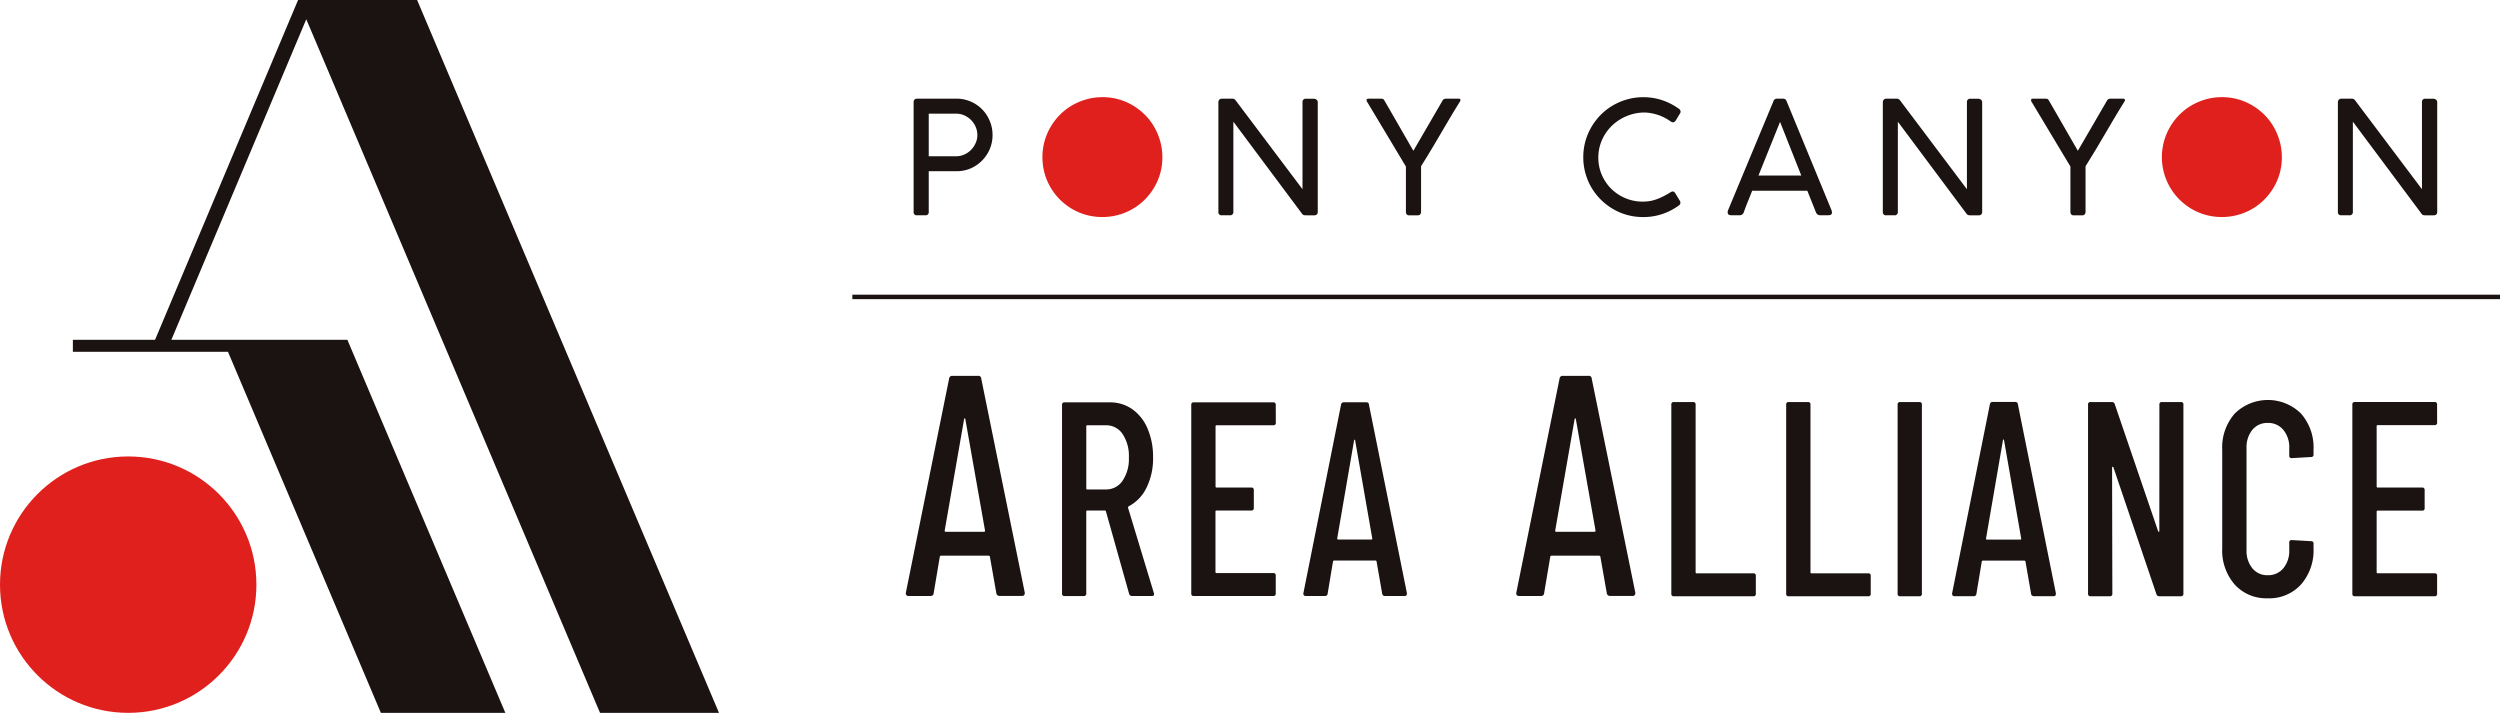<svg xmlns="http://www.w3.org/2000/svg" width="347.194" height="99" viewBox="0 0 347.194 99"><g transform="translate(0 0)"><circle cx="17.804" cy="17.804" r="17.804" transform="translate(0 63.391)" fill="#df201c"/><path d="M-36.249,731.327h16.521l-41.925-99H-78.183l-19.865,47.195h-11.412v1.66h21.54l21.235,50.143H-49.4L-71.336,679.52H-95.782L-77.045,635Z" transform="translate(119.58 -632.327)" fill="#1a1311"/><g transform="translate(118.371 13.482)"><g transform="translate(0 0)"><g transform="translate(8.506)"><path d="M-53,640.812q0-.525.5-.525h5.429a4.905,4.905,0,0,1,2,.4,5.028,5.028,0,0,1,1.6,1.094,5.031,5.031,0,0,1,1.051,1.615,5.013,5.013,0,0,1,.382,1.947,4.92,4.92,0,0,1-.375,1.909,5.078,5.078,0,0,1-1.051,1.6,5.038,5.038,0,0,1-1.576,1.1,4.783,4.783,0,0,1-1.979.406H-50.9V656a.424.424,0,0,1-.12.36.425.425,0,0,1-.36.12h-1.147a.421.421,0,0,1-.358-.12A.422.422,0,0,1-53,656Zm8.852,4.515a2.775,2.775,0,0,0-.229-1.112,3.1,3.1,0,0,0-.625-.944,3.162,3.162,0,0,0-.932-.655,2.733,2.733,0,0,0-1.147-.245H-50.9v5.912h3.816a2.744,2.744,0,0,0,1.124-.238,3.081,3.081,0,0,0,.937-.65,3.108,3.108,0,0,0,.637-.944,2.767,2.767,0,0,0,.242-1.124Z" transform="translate(53.004 -640.065)" fill="#1a1311"/><path d="M-37.317,640.2a8.194,8.194,0,0,1,2.208.294,8.2,8.2,0,0,1,1.984.841,8.549,8.549,0,0,1,1.685,1.3,7.933,7.933,0,0,1,1.3,1.69,8.611,8.611,0,0,1,.841,2,8.229,8.229,0,0,1,.3,2.224,8.23,8.23,0,0,1-.294,2.21,8.056,8.056,0,0,1-.841,1.981,8.481,8.481,0,0,1-1.3,1.683,8.289,8.289,0,0,1-1.685,1.3,8.32,8.32,0,0,1-2,.832,8.313,8.313,0,0,1-2.224.294,8.232,8.232,0,0,1-2.221-.294,8.158,8.158,0,0,1-1.986-.837,8.617,8.617,0,0,1-1.679-1.3,8.364,8.364,0,0,1-1.3-1.681,8.183,8.183,0,0,1-.832-1.984,8.239,8.239,0,0,1-.294-2.22,8.215,8.215,0,0,1,.294-2.208,8.138,8.138,0,0,1,.841-1.991,8.683,8.683,0,0,1,1.3-1.692,8.243,8.243,0,0,1,1.685-1.3,8.511,8.511,0,0,1,1.991-.837,8.054,8.054,0,0,1,2.217-.3Z" transform="translate(63.549 -640.191)" fill="#df201c"/><path d="M-23.591,656.482a.512.512,0,0,1-.417-.238l-9.519-12.763V656a.437.437,0,0,1-.5.48h-1.1a.424.424,0,0,1-.36-.12.424.424,0,0,1-.12-.36V640.79a.513.513,0,0,1,.131-.361.455.455,0,0,1,.35-.142h1.462a.541.541,0,0,1,.457.242l9.281,12.332V640.694a.434.434,0,0,1,.153-.3.435.435,0,0,1,.326-.1h1.1a.583.583,0,0,1,.364.131.411.411,0,0,1,.175.35v15.235c0,.319-.175.48-.536.48Z" transform="translate(77.937 -640.065)" fill="#1a1311"/><path d="M-27.029,640.812a.552.552,0,0,1-.126-.375c.019-.1.112-.149.28-.149h1.767l.163.019a.351.351,0,0,1,.119.051.42.42,0,0,1,.11.126c.037.058.082.137.142.238l3.9,6.774h.032l3.982-6.852a.748.748,0,0,1,.217-.275.651.651,0,0,1,.263-.082h1.821q.242,0,.242.2a.6.6,0,0,1-.121.282q-.676,1.081-1.341,2.2c-.443.748-.876,1.494-1.324,2.249s-.876,1.5-1.331,2.247-.9,1.478-1.355,2.2v6.3c0,.35-.161.525-.482.525h-1.166c-.306,0-.457-.175-.457-.525V649.71Z" transform="translate(90.066 -640.065)" fill="#1a1311"/><path d="M-1.558,641.78a.758.758,0,0,1,.2.2.423.423,0,0,1,.075.236.406.406,0,0,1-.086.263l-.58.96a.508.508,0,0,1-.382.263.463.463,0,0,1-.175-.039.927.927,0,0,1-.212-.126,6.5,6.5,0,0,0-1.653-.849,6.86,6.86,0,0,0-1.828-.35,6.535,6.535,0,0,0-2.6.51,6.581,6.581,0,0,0-2.058,1.362,6.306,6.306,0,0,0-1.355,1.984,5.9,5.9,0,0,0-.492,2.383,5.965,5.965,0,0,0,.5,2.461,6.15,6.15,0,0,0,1.347,1.944,6.143,6.143,0,0,0,1.965,1.275,6.111,6.111,0,0,0,2.348.457,6.538,6.538,0,0,0,.9-.063,5.228,5.228,0,0,0,.911-.224,8.2,8.2,0,0,0,.963-.4,11.085,11.085,0,0,0,1.068-.6.739.739,0,0,1,.338-.123c.131,0,.25.089.361.273l.623,1.025a.558.558,0,0,1,.075.263.466.466,0,0,1-.263.413,8.426,8.426,0,0,1-2.256,1.161,8.192,8.192,0,0,1-2.66.418,8.232,8.232,0,0,1-2.221-.294,8.1,8.1,0,0,1-1.984-.837,8.491,8.491,0,0,1-1.679-1.3,8.284,8.284,0,0,1-1.3-1.681,8.279,8.279,0,0,1-.832-1.984,8.238,8.238,0,0,1-.294-2.221,8.215,8.215,0,0,1,.294-2.208,8.139,8.139,0,0,1,.841-1.991,8.579,8.579,0,0,1,1.3-1.691,8.311,8.311,0,0,1,1.685-1.3,8.522,8.522,0,0,1,1.991-.837,8.055,8.055,0,0,1,2.221-.3,8.21,8.21,0,0,1,2.583.4,8.649,8.649,0,0,1,2.317,1.18Z" transform="translate(107.8 -640.195)" fill="#1a1311"/><path d="M-4.315,656.073a.7.7,0,0,1-.219.294.571.571,0,0,1-.361.11H-6.049c-.336,0-.5-.126-.5-.382a.876.876,0,0,1,0-.124.431.431,0,0,1,.018-.095l.023-.075,6.292-15.113c.014-.037.032-.081.054-.126a.465.465,0,0,1,.088-.129.413.413,0,0,1,.158-.105.716.716,0,0,1,.277-.044h.72a.7.7,0,0,1,.268.044.4.4,0,0,1,.156.1.464.464,0,0,1,.088.129c.023.046.042.089.056.126L7.878,655.8l.025.109.019.105a.38.38,0,0,1,.012.081c0,.256-.175.382-.5.382H6.287a.572.572,0,0,1-.361-.11.7.7,0,0,1-.219-.294l-1.2-3H-3.149c-.254.644-.487,1.226-.7,1.751S-4.212,655.777-4.315,656.073Zm2.04-5.114H3.669L.721,643.51Z" transform="translate(119.611 -640.067)" fill="#1a1311"/><path d="M14.322,656.482a.511.511,0,0,1-.417-.238L4.386,643.482V656a.437.437,0,0,1-.5.48h-1.1A.425.425,0,0,1,2.3,656V640.791a.513.513,0,0,1,.131-.361.462.462,0,0,1,.35-.142h1.46a.538.538,0,0,1,.457.242l9.281,12.332V640.695a.434.434,0,0,1,.48-.4h1.1a.579.579,0,0,1,.362.131.411.411,0,0,1,.175.35v15.235c0,.319-.175.48-.525.48Z" transform="translate(132.306 -640.064)" fill="#1a1311"/><path d="M10.884,640.812a.552.552,0,0,1-.126-.375c.019-.1.112-.149.28-.149h1.767l.163.019a.351.351,0,0,1,.119.051.42.42,0,0,1,.11.126c.037.058.082.137.142.238l3.9,6.774h.032l3.982-6.852a.748.748,0,0,1,.217-.275.651.651,0,0,1,.263-.082h1.821q.242,0,.242.2a.6.6,0,0,1-.121.282q-.676,1.081-1.341,2.2c-.443.748-.876,1.494-1.324,2.249s-.876,1.5-1.331,2.247-.9,1.478-1.355,2.2v6.3c0,.35-.161.525-.48.525H16.679q-.457,0-.457-.525V649.71Z" transform="translate(144.435 -640.065)" fill="#1a1311"/><path d="M26.561,640.2a8.2,8.2,0,0,1,4.191,1.135,8.544,8.544,0,0,1,1.685,1.3,7.932,7.932,0,0,1,1.3,1.69,8.824,8.824,0,0,1,.841,2,8.229,8.229,0,0,1,.3,2.224,8.321,8.321,0,0,1-.294,2.21,8.142,8.142,0,0,1-.841,1.981,8.5,8.5,0,0,1-1.3,1.683,8.216,8.216,0,0,1-1.681,1.3,8.383,8.383,0,0,1-4.224,1.126,8.229,8.229,0,0,1-2.217-.294,8.118,8.118,0,0,1-1.986-.837,8.62,8.62,0,0,1-1.679-1.3,8.322,8.322,0,0,1-1.3-10.087,8.694,8.694,0,0,1,1.3-1.692,8.254,8.254,0,0,1,1.685-1.3,8.509,8.509,0,0,1,1.991-.837,8.056,8.056,0,0,1,2.224-.3Z" transform="translate(155.143 -640.191)" fill="#df201c"/><path d="M40.283,656.483a.512.512,0,0,1-.417-.238l-9.519-12.763V656a.437.437,0,0,1-.5.48h-1.1a.424.424,0,0,1-.48-.48V640.79a.512.512,0,0,1,.131-.361.455.455,0,0,1,.35-.142H30.2a.543.543,0,0,1,.461.242l9.281,12.332V640.694a.432.432,0,0,1,.48-.4h1.1a.582.582,0,0,1,.364.131.411.411,0,0,1,.175.35v15.235c0,.319-.175.48-.536.48Z" transform="translate(169.537 -640.065)" fill="#1a1311"/></g><path d="M228.822.31H0V-.31H228.822Z" transform="translate(0 27.753)" fill="#1a1311"/></g><g transform="translate(7.421 38.71)"><path d="M370.475,337.224v-.044a.39.39,0,0,0-.44-.35h-3.583a.424.424,0,0,0-.443.392l-6,29.7a.431.431,0,0,0,.058.35.364.364,0,0,0,.3.131h3.1a.4.4,0,0,0,.4-.4l.846-5.022a.149.149,0,0,1,.061-.131.224.224,0,0,1,.14-.044h6.565a.224.224,0,0,1,.14.044.149.149,0,0,1,.061.131l.886,5.022a.427.427,0,0,0,.443.392h3.142a.361.361,0,0,0,.091,0,.35.35,0,0,0,.271-.392v-.088Zm.4,21.268h-5.357c-.081,0-.121-.06-.121-.175l2.7-15.5c.026-.06.054-.088.081-.088s.054.028.081.088l2.739,15.5c0,.116-.04.177-.121.177Z" transform="translate(-359.992 -336.827)" fill="#1a1311"/><path d="M384.135,365.4l-3.573-11.791a.23.23,0,0,1,.068-.231,5.7,5.7,0,0,0,2.488-2.592,9.162,9.162,0,0,0,.911-4.2,9.948,9.948,0,0,0-.753-3.977,6.231,6.231,0,0,0-2.119-2.714,5.334,5.334,0,0,0-3.152-.96h-6.269a.292.292,0,0,0-.1,0,.331.331,0,0,0-.25.384v26.128a.389.389,0,0,0,0,.11.307.307,0,0,0,.35.275H374.4a.285.285,0,0,0,.1,0,.331.331,0,0,0,.25-.384V354.11a.154.154,0,0,1,0-.04.126.126,0,0,1,.14-.114h2.452a.138.138,0,0,1,.14.116l3.22,11.451a.41.41,0,0,0,.424.306h2.732c.21,0,.315-.091.315-.27Zm-6.655-14.37h-2.59a.116.116,0,0,1-.037,0,.135.135,0,0,1-.1-.154v-8.607a.151.151,0,0,1,0-.04.126.126,0,0,1,.14-.114h2.587a2.723,2.723,0,0,1,2.312,1.21,5.5,5.5,0,0,1,.876,3.285,5.359,5.359,0,0,1-.875,3.208,2.723,2.723,0,0,1-2.312,1.212Z" transform="translate(-349.685 -335.248)" fill="#1a1311"/><path d="M392.385,341.731a.331.331,0,0,1-.25.384.292.292,0,0,1-.1,0h-7.88a.126.126,0,0,0-.14.114.15.15,0,0,0,0,.04v8.343a.137.137,0,0,0,.105.154.108.108,0,0,0,.035,0h4.824a.308.308,0,0,1,.35.275.386.386,0,0,1,0,.11v2.42a.333.333,0,0,1-.25.384.289.289,0,0,1-.1,0h-4.835a.126.126,0,0,0-.14.114.151.151,0,0,0,0,.04v8.379a.137.137,0,0,0,.105.154.106.106,0,0,0,.035,0h7.88a.308.308,0,0,1,.35.275.387.387,0,0,1,0,.11v2.418a.331.331,0,0,1-.25.384.286.286,0,0,1-.1,0H380.992a.308.308,0,0,1-.35-.275.377.377,0,0,1,0-.11V339.316a.331.331,0,0,1,.25-.384.29.29,0,0,1,.1,0h11.032a.308.308,0,0,1,.35.275.388.388,0,0,1,0,.11Z" transform="translate(-340.994 -335.248)" fill="#1a1311"/><path d="M398.035,339.275v-.038a.34.34,0,0,0-.382-.308h-3.117a.371.371,0,0,0-.385.35l-5.219,26.128a.373.373,0,0,0,.053.306.31.31,0,0,0,.263.116h2.7a.35.35,0,0,0,.35-.35l.736-4.418a.129.129,0,0,1,.053-.116.191.191,0,0,1,.123-.039h5.707a.2.2,0,0,1,.124.039.13.13,0,0,1,.053.116l.77,4.418a.373.373,0,0,0,.385.35h2.734a.259.259,0,0,0,.077,0,.3.3,0,0,0,.236-.35V365.4Zm.35,18.711h-4.658c-.07,0-.105-.051-.105-.154l2.347-13.64c.023-.051.047-.077.07-.077s.047.026.07.077l2.382,13.64c0,.1-.033.154-.1.154Z" transform="translate(-333.706 -335.251)" fill="#1a1311"/><path d="M414.851,337.224v-.044a.391.391,0,0,0-.44-.35h-3.586a.424.424,0,0,0-.443.392l-6,29.7a.426.426,0,0,0,.061.35.365.365,0,0,0,.3.131h3.1a.4.4,0,0,0,.4-.4l.846-5.022a.153.153,0,0,1,.061-.131.225.225,0,0,1,.14-.044h6.565a.219.219,0,0,1,.14.044.146.146,0,0,1,.061.131l.886,5.022a.427.427,0,0,0,.443.392h3.143a.36.36,0,0,0,.091,0A.35.35,0,0,0,420.9,367v-.088Zm.4,21.268H409.9c-.081,0-.121-.06-.121-.175l2.7-15.5c.028-.06.054-.088.081-.088s.054.028.081.088l2.739,15.5c-.005.116-.045.177-.126.177Z" transform="translate(-319.588 -336.827)" fill="#1a1311"/><path d="M416.113,365.882a.312.312,0,0,1-.35-.277.386.386,0,0,1,0-.109v-26.2a.335.335,0,0,1,.252-.385.292.292,0,0,1,.1,0h2.671a.308.308,0,0,1,.35.277.384.384,0,0,1,0,.11v23.242a.137.137,0,0,0,.105.154.12.12,0,0,0,.037,0h7.87a.31.31,0,0,1,.35.277.384.384,0,0,1,0,.11V365.5a.333.333,0,0,1-.25.385.3.3,0,0,1-.1,0Z" transform="translate(-309.445 -335.267)" fill="#1a1311"/><path d="M424.48,365.882a.31.31,0,0,1-.35-.277.383.383,0,0,1,0-.109v-26.2a.333.333,0,0,1,.25-.385.292.292,0,0,1,.1,0h2.676a.312.312,0,0,1,.35.277.379.379,0,0,1,0,.11v23.242a.135.135,0,0,0,.1.154.119.119,0,0,0,.037,0h7.88a.308.308,0,0,1,.35.277.286.286,0,0,1,0,.11V365.5a.333.333,0,0,1-.25.385.289.289,0,0,1-.1,0Z" transform="translate(-301.863 -335.267)" fill="#1a1311"/><path d="M432.853,365.882a.312.312,0,0,1-.35-.277.384.384,0,0,1,0-.109v-26.2a.336.336,0,0,1,.252-.385.291.291,0,0,1,.1,0h2.671a.312.312,0,0,1,.35.277.379.379,0,0,1,0,.11v26.2a.336.336,0,0,1-.252.385.291.291,0,0,1-.1,0Z" transform="translate(-294.76 -335.267)" fill="#1a1311"/><path d="M445.267,339.25v-.039a.35.35,0,0,0-.383-.31h-3.128a.373.373,0,0,0-.387.35l-5.236,26.2a.378.378,0,0,0,.054.306.31.31,0,0,0,.263.117h2.706a.35.35,0,0,0,.35-.35l.736-4.432a.131.131,0,0,1,.054-.116.191.191,0,0,1,.123-.039h5.725a.191.191,0,0,1,.123.039.132.132,0,0,1,.054.116l.772,4.432a.375.375,0,0,0,.387.35h2.749a.267.267,0,0,0,.068,0,.3.3,0,0,0,.238-.35v-.077Zm.35,18.766h-4.674c-.07,0-.105-.052-.105-.154l2.355-13.68c.023-.053.046-.077.07-.077s.047.024.07.077l2.389,13.68c-.007.11-.035.163-.105.163Z" transform="translate(-290.815 -335.27)" fill="#1a1311"/><path d="M455.971,339.294a.333.333,0,0,1,.25-.385.3.3,0,0,1,.1,0h2.636a.312.312,0,0,1,.35.277.382.382,0,0,1,0,.11v26.2a.335.335,0,0,1-.252.385.287.287,0,0,1-.1,0h-3.017a.4.4,0,0,1-.387-.31l-5.973-17.61a.084.084,0,0,0-.105-.06.091.091,0,0,0-.072.1l.037,17.494a.336.336,0,0,1-.252.385.29.29,0,0,1-.1,0h-2.674a.312.312,0,0,1-.35-.277.383.383,0,0,1,0-.109v-26.2a.335.335,0,0,1,.252-.385.292.292,0,0,1,.1,0h2.977a.394.394,0,0,1,.387.31l6.01,17.61q.035.116.105.1c.046-.014.07-.058.07-.137Z" transform="translate(-281.872 -335.267)" fill="#1a1311"/><path d="M462.36,366.284a5.9,5.9,0,0,1-4.583-1.9,7.206,7.206,0,0,1-1.741-5.056V345.665a7.131,7.131,0,0,1,1.741-5.036,6.556,6.556,0,0,1,9.2,0,7.133,7.133,0,0,1,1.739,5.036v.615a.331.331,0,0,1-.25.385.292.292,0,0,1-.1,0l-2.671.154a.308.308,0,0,1-.35-.275.38.38,0,0,1,0-.109v-1.005a3.765,3.765,0,0,0-.825-2.538,2.711,2.711,0,0,0-2.161-.961,2.66,2.66,0,0,0-2.138.961,3.816,3.816,0,0,0-.809,2.538v14.153a3.816,3.816,0,0,0,.809,2.537,2.66,2.66,0,0,0,2.138.961,2.711,2.711,0,0,0,2.161-.961,3.765,3.765,0,0,0,.825-2.537v-1a.329.329,0,0,1,.25-.384.227.227,0,0,1,.1,0l2.671.154a.308.308,0,0,1,.35.275.391.391,0,0,1,0,.11v.576a7.2,7.2,0,0,1-1.739,5.056,5.954,5.954,0,0,1-4.621,1.916Z" transform="translate(-273.211 -335.388)" fill="#1a1311"/><path d="M477.359,341.728a.335.335,0,0,1-.252.385.289.289,0,0,1-.1,0H469.1a.126.126,0,0,0-.14.116.14.14,0,0,0,0,.038v8.362a.135.135,0,0,0,.105.154.105.105,0,0,0,.035,0h6.176a.31.31,0,0,1,.35.277.377.377,0,0,1,0,.11v2.436a.329.329,0,0,1-.252.384.219.219,0,0,1-.1,0H469.1a.128.128,0,0,0-.14.116.151.151,0,0,0,0,.04v8.392a.135.135,0,0,0,.105.154.109.109,0,0,0,.035,0h7.907a.312.312,0,0,1,.35.277.382.382,0,0,1,0,.11V365.5a.335.335,0,0,1-.252.385.288.288,0,0,1-.1,0H465.936a.31.31,0,0,1-.35-.277.376.376,0,0,1,0-.109v-26.21a.333.333,0,0,1,.25-.385.292.292,0,0,1,.1,0h11.069a.312.312,0,0,1,.35.277.384.384,0,0,1,0,.11Z" transform="translate(-264.689 -335.267)" fill="#1a1311"/></g></g></g></svg>